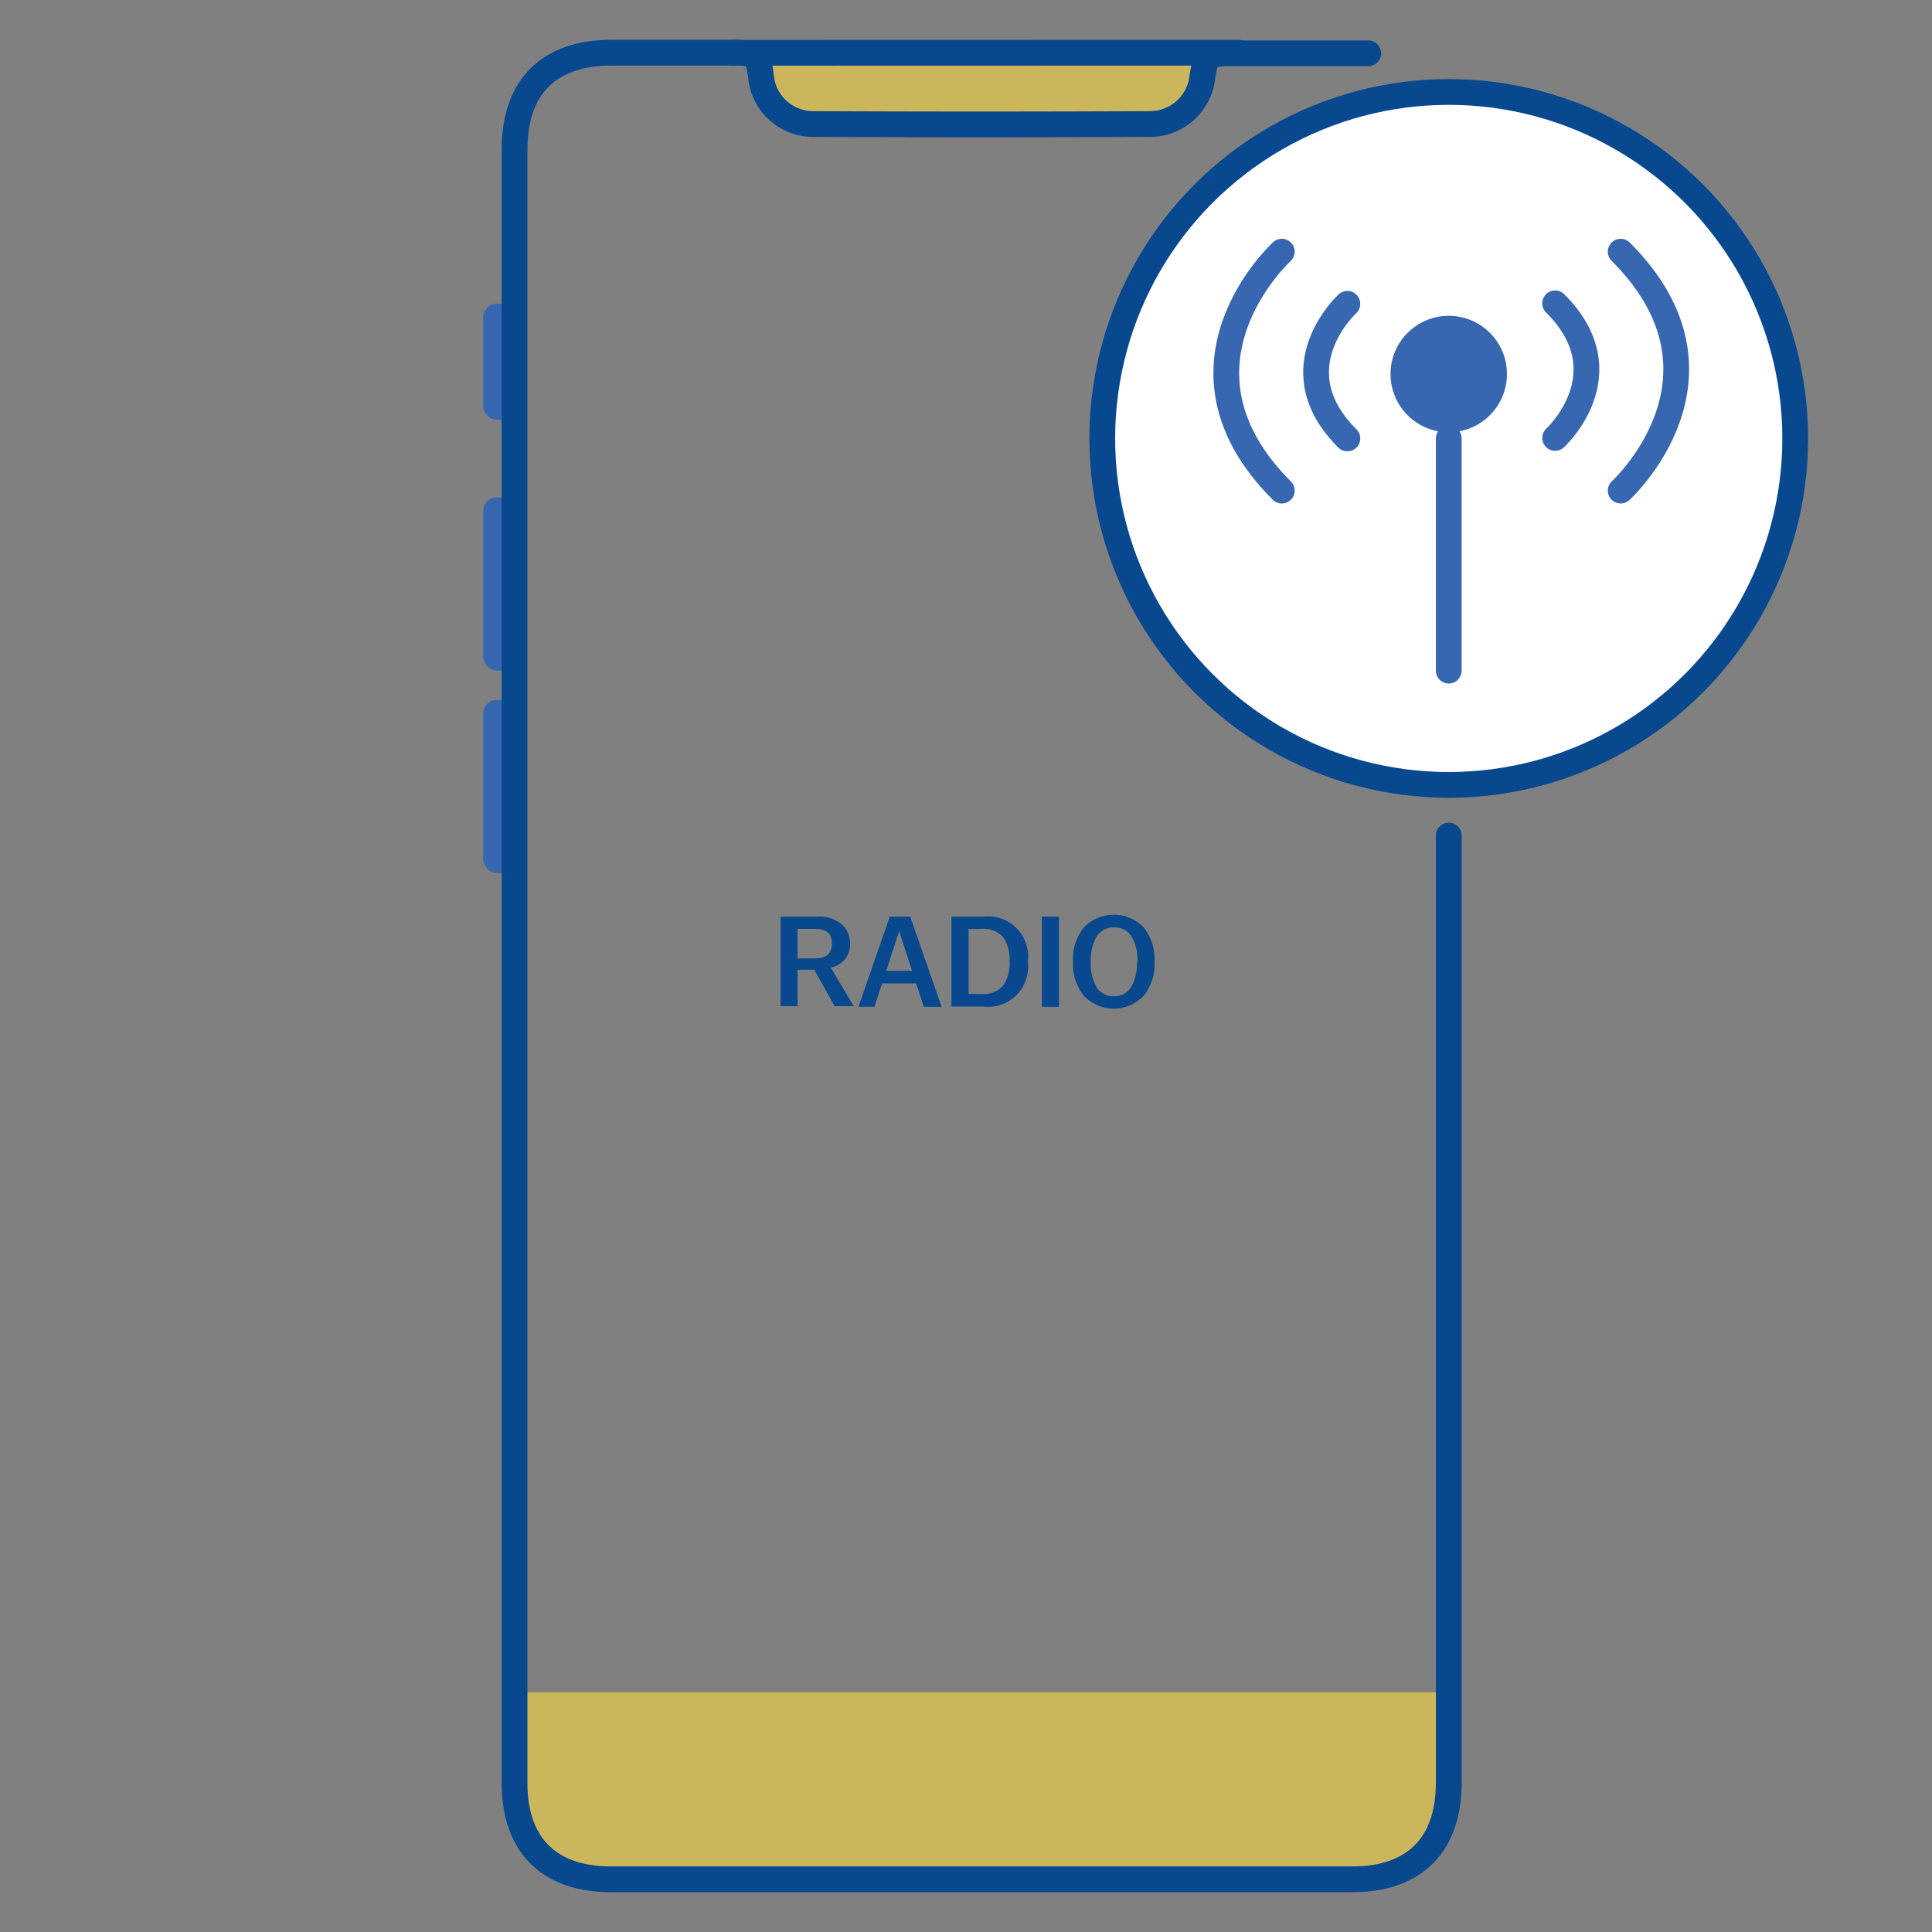 <svg id="Warstwa_1" data-name="Warstwa 1" xmlns="http://www.w3.org/2000/svg" viewBox="0 0 150 150"><rect x="0" y="0" width="150" height="150" fill="#808080" stroke="none"/><defs><style>.cls-1{fill:#ffdb43;opacity:0.6;}.cls-2{fill:#3667b0;}.cls-3,.cls-6{fill:none;}.cls-3,.cls-4{stroke:#07488f;}.cls-3,.cls-4,.cls-6{stroke-linecap:round;stroke-linejoin:round;stroke-width:2px;}.cls-4{fill:#fff;}.cls-5{fill:#07488f;}.cls-6{stroke:#3667b0;}</style></defs><title>ikonki</title><path class="cls-1" d="M39.28,131.39h73.2a0,0,0,0,1,0,0v8.23a5.88,5.88,0,0,1-5.88,5.88H45.16a5.88,5.88,0,0,1-5.88-5.88v-8.23A0,0,0,0,1,39.28,131.39Z"/><rect class="cls-1" x="59" y="4.09" width="34.43" height="5.22" rx="2.61"/><rect class="cls-2" x="37.52" y="23.59" width="2.43" height="9" rx="1.04"/><rect class="cls-2" x="37.52" y="38.62" width="2.43" height="13.44" rx="1.04"/><rect class="cls-2" x="37.52" y="54.35" width="2.43" height="13.44" rx="1.04"/><path class="cls-3" d="M112.48,64.87v73.55c0,4.82-2.68,7.49-7.48,7.49H47.45c-4.82,0-7.5-2.66-7.5-7.48V11.63c0-4.9,2.66-7.54,7.57-7.54h9.37c1.74,0,2,.18,2.19,1.84a4.07,4.07,0,0,0,4,3.7q13.08.06,26.17,0A4.09,4.09,0,0,0,93.35,6c.25-1.68.45-1.86,2.17-1.86,3.29,0,6.59,0,9.89,0l.82,0"/><line class="cls-3" x1="56.89" y1="4.1" x2="96.15" y2="4.09"/><circle class="cls-4" cx="112.48" cy="34.04" r="26.9"/><path class="cls-5" d="M60.6,71.17h2.84a2.69,2.69,0,0,1,1.92.6A2,2,0,0,1,66,73.29a1.81,1.81,0,0,1-1.5,1.83l1.78,3H64.8l-1.58-2.83h-1.3v2.83H60.6Zm1.32,3.24h1.4c.84,0,1.27-.39,1.27-1.16s-.43-1.13-1.27-1.13h-1.4Z"/><path class="cls-5" d="M69.08,71.17h1.59l2.44,7H71.72l-.59-1.82H68.48l-.59,1.82H66.65Zm1.73,4.2-1-3.08-1,3.08Z"/><path class="cls-5" d="M73.87,71.17h2.47a3.11,3.11,0,0,1,3.46,3.49v0a3.11,3.11,0,0,1-3.46,3.49H73.87Zm1.33,6h1a2.05,2.05,0,0,0,1.66-.62,2.93,2.93,0,0,0,.52-1.91v0a3,3,0,0,0-.52-1.91,2.08,2.08,0,0,0-1.66-.61h-1Z"/><path class="cls-5" d="M80.89,71.17h1.33v7H80.89Z"/><path class="cls-5" d="M83.31,74.68v0A3.9,3.9,0,0,1,84.16,72a3.22,3.22,0,0,1,4.63,0,4,4,0,0,1,.85,2.66v0a3.91,3.91,0,0,1-.85,2.66,3.2,3.2,0,0,1-4.63,0A3.86,3.86,0,0,1,83.31,74.68Zm5,0v0a3.52,3.52,0,0,0-.48-2A1.52,1.52,0,0,0,86.48,72a1.54,1.54,0,0,0-1.32.68,3.53,3.53,0,0,0-.47,2v0a3.54,3.54,0,0,0,.47,2,1.53,1.53,0,0,0,1.32.67,1.51,1.51,0,0,0,1.31-.67A3.54,3.54,0,0,0,88.27,74.68Z"/><line class="cls-6" x1="112.48" y1="52.07" x2="112.48" y2="34.04"/><circle class="cls-2" cx="112.48" cy="29.04" r="4.52"/><path class="cls-6" d="M104.61,23.59s-5.47,5,0,10.45"/><path class="cls-6" d="M99.52,19.54s-9.7,8.85,0,18.55"/><path class="cls-6" d="M120.74,34s5.47-5,0-10.45"/><path class="cls-6" d="M125.83,38.09s9.7-8.85,0-18.55"/></svg>